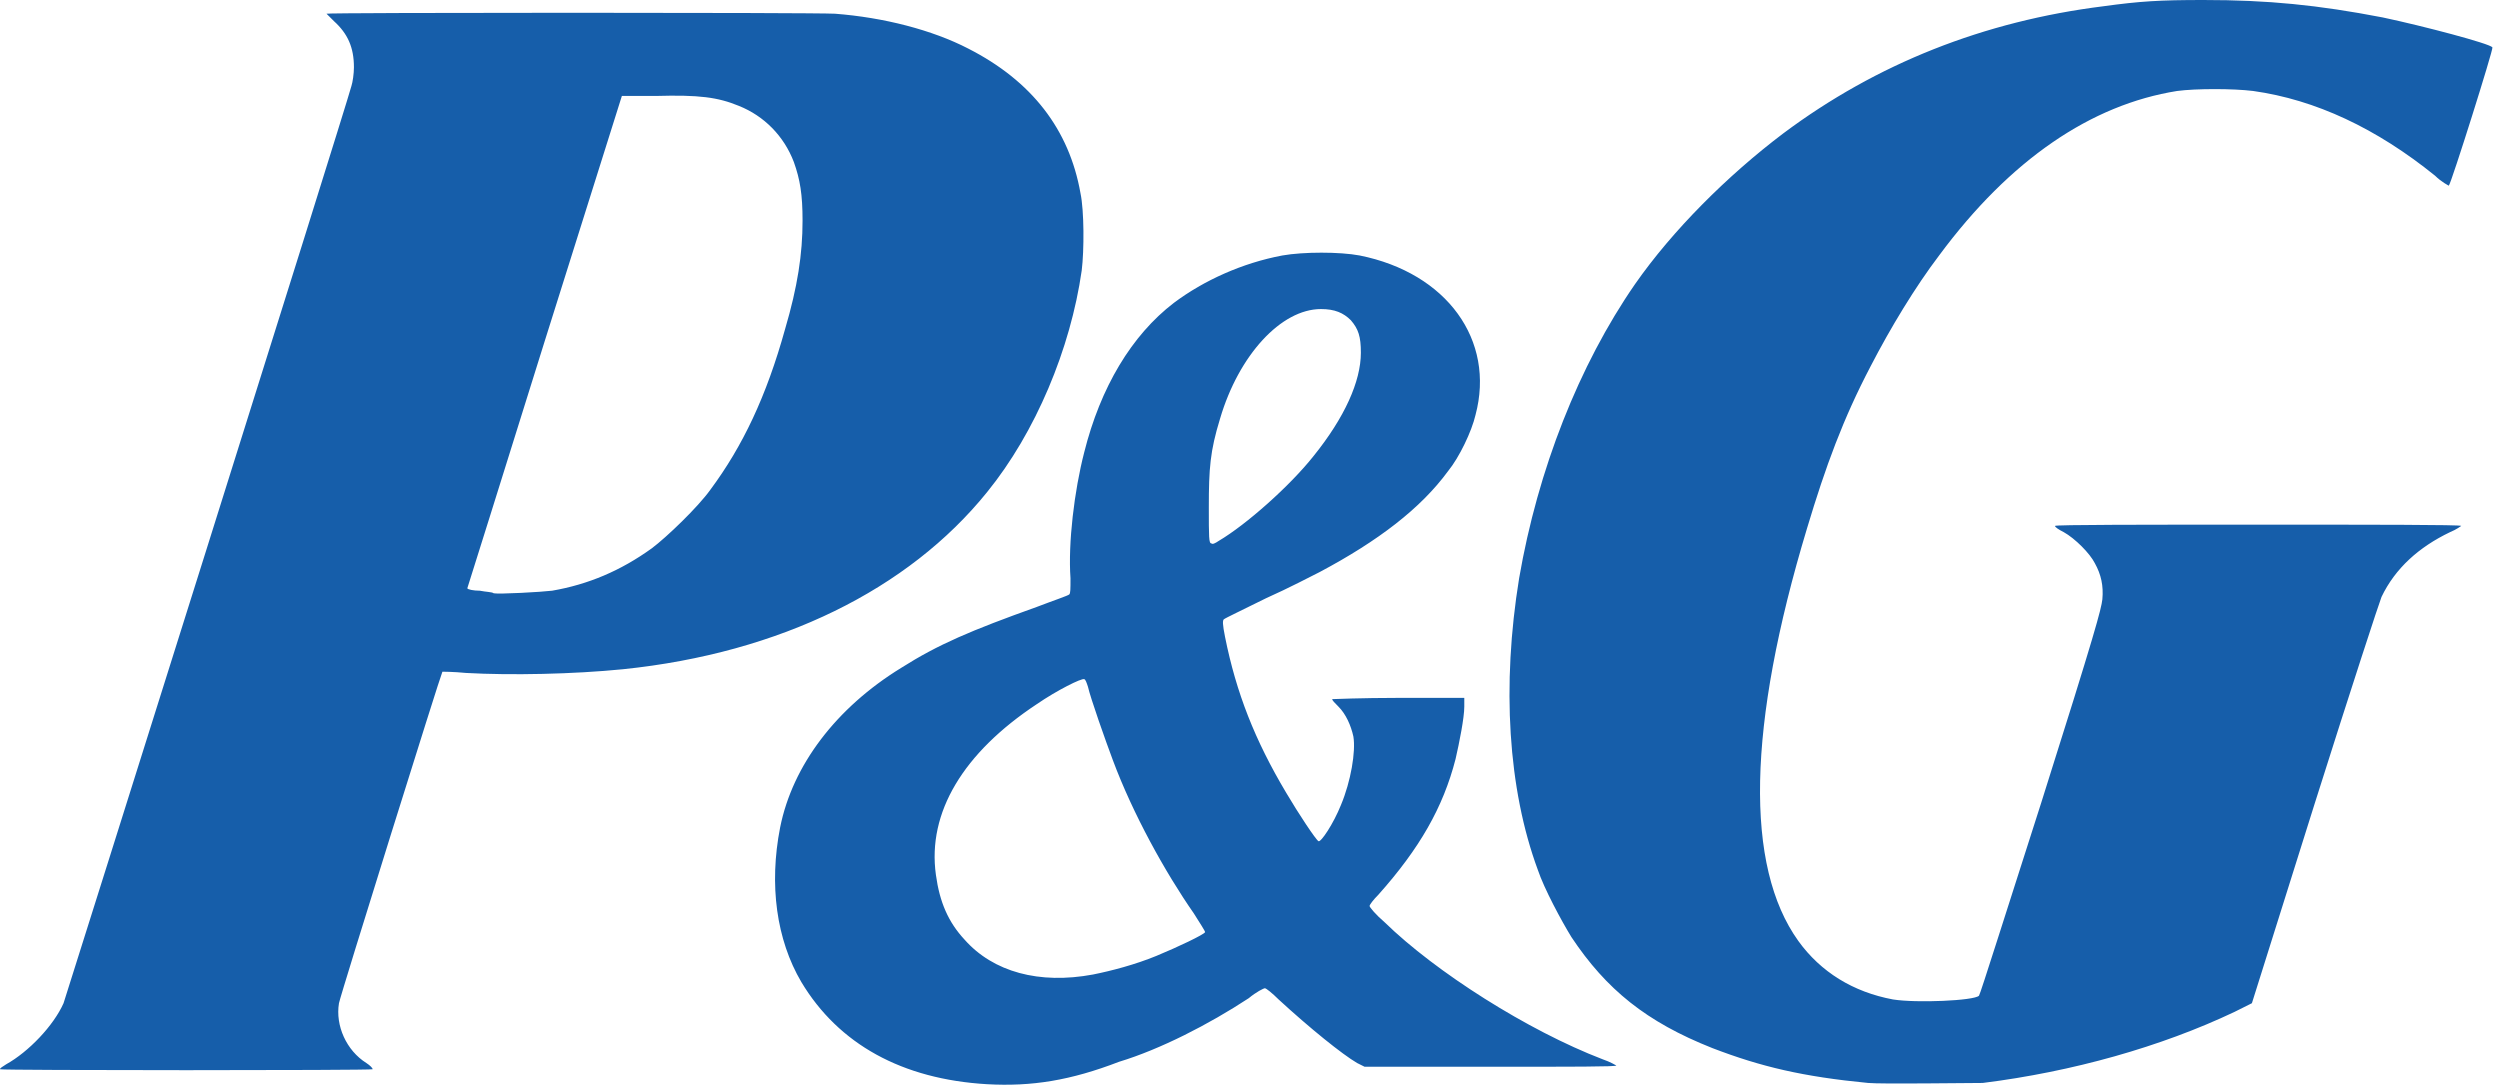 <svg width="138" height="60" viewBox="0 0 138 60" fill="none" xmlns="http://www.w3.org/2000/svg">
<path d="M54.482 59.848C49.805 59.573 46.296 57.647 44.233 54.207C42.857 51.868 42.444 48.842 43.063 45.677C43.751 42.238 46.159 39.073 49.736 36.872C51.8 35.565 53.588 34.808 57.234 33.501C58.128 33.157 58.954 32.882 59.023 32.813C59.091 32.745 59.091 32.538 59.091 31.919C58.954 29.993 59.298 27.104 59.848 24.971C60.742 21.394 62.462 18.505 64.801 16.716C66.452 15.478 68.585 14.515 70.786 14.102C71.955 13.896 73.95 13.896 75.051 14.102C79.866 15.065 82.549 18.78 81.448 22.907C81.242 23.802 80.554 25.246 79.935 26.003C78.422 28.067 76.083 29.855 72.85 31.575C72.437 31.781 71.13 32.469 69.891 33.02C68.653 33.639 67.621 34.12 67.553 34.189C67.484 34.258 67.484 34.464 67.621 35.152C68.241 38.248 69.272 40.862 70.992 43.751C71.68 44.92 72.643 46.365 72.781 46.434C72.918 46.503 73.606 45.471 74.019 44.439C74.569 43.132 74.844 41.481 74.707 40.655C74.569 40.036 74.294 39.417 73.881 39.004C73.675 38.798 73.537 38.66 73.537 38.592C73.537 38.592 75.188 38.523 77.183 38.523H80.829V39.004C80.829 39.624 80.554 40.999 80.348 41.894C79.66 44.577 78.353 46.847 76.083 49.392C75.808 49.667 75.601 49.942 75.601 50.011C75.601 50.08 75.945 50.492 76.427 50.905C79.247 53.657 84.338 56.89 88.465 58.472C88.878 58.61 89.222 58.816 89.222 58.816C89.222 58.885 86.814 58.885 82.274 58.885H75.326L74.913 58.679C74.088 58.197 72.299 56.752 70.579 55.17C70.236 54.826 69.891 54.551 69.823 54.551C69.754 54.551 69.341 54.758 68.928 55.102C66.727 56.546 64.044 57.922 61.774 58.61C59.091 59.642 56.959 59.986 54.482 59.848ZM60.33 53.794C61.361 53.588 62.669 53.244 63.838 52.763C65.007 52.281 66.452 51.593 66.521 51.456C66.521 51.387 66.246 50.974 65.902 50.424C64.32 48.154 62.531 44.92 61.43 41.962C61.017 40.862 60.192 38.523 60.054 37.904C59.986 37.697 59.917 37.491 59.848 37.491C59.711 37.422 58.335 38.11 57.234 38.867C53.175 41.55 51.18 44.852 51.662 48.291C51.868 49.805 52.35 50.905 53.244 51.868C54.826 53.657 57.372 54.345 60.33 53.794ZM67.278 29.855C68.791 28.961 71.199 26.828 72.506 25.177C74.225 23.045 75.12 21.05 75.12 19.468C75.12 18.573 74.982 18.161 74.569 17.679C74.157 17.267 73.675 17.06 72.918 17.06C70.717 17.06 68.378 19.605 67.346 23.114C66.796 24.902 66.727 25.865 66.727 27.998C66.727 29.649 66.727 29.993 66.865 29.993C66.933 30.062 67.071 29.993 67.278 29.855ZM103.118 59.779C99.54 59.435 97.201 58.885 94.519 57.853C90.873 56.408 88.671 54.62 86.745 51.731C86.195 50.837 85.232 49.048 84.888 48.016C83.237 43.545 82.893 37.835 83.856 31.919C84.888 25.934 87.158 20.156 90.254 15.684C92.317 12.726 95.344 9.7 98.44 7.361C103.599 3.508 109.515 1.169 116.119 0.344C118.114 0.069 119.215 0 121.622 0C125.199 0 127.951 0.275 131.528 0.963C133.798 1.445 137.444 2.408 137.582 2.614C137.651 2.683 135.312 10.112 135.174 10.25C135.174 10.25 134.761 10.043 134.417 9.7C131.184 7.085 127.813 5.503 124.374 5.022C123.273 4.884 121.21 4.884 120.178 5.022C115.431 5.778 110.96 8.805 107.039 14.102C105.732 15.822 104.356 18.092 103.255 20.224C101.742 23.114 100.779 25.728 99.747 29.167C96.445 40.105 96.307 47.81 99.265 51.937C100.503 53.657 102.292 54.758 104.493 55.17C105.8 55.377 108.965 55.239 109.24 54.964C109.309 54.895 110.822 50.08 112.679 44.301C115.706 34.739 115.981 33.639 116.05 33.088C116.119 32.332 115.981 31.713 115.637 31.093C115.362 30.543 114.537 29.718 113.918 29.374C113.643 29.236 113.436 29.099 113.436 29.03C113.436 28.961 118.458 28.961 124.649 28.961C130.84 28.961 135.862 28.961 135.862 29.03C135.862 29.03 135.587 29.236 135.243 29.374C133.523 30.199 132.216 31.369 131.459 32.951C131.322 33.295 129.877 37.697 127.745 44.439L124.305 55.377L123.342 55.858C119.283 57.784 114.399 59.16 109.446 59.779C108.483 59.779 103.874 59.848 103.118 59.779ZM0 59.023C0 58.954 0.138 58.885 0.344 58.747C1.582 58.059 2.958 56.615 3.508 55.377C3.646 54.964 19.055 6.054 19.399 4.747C19.468 4.54 19.537 4.059 19.537 3.715C19.537 2.614 19.193 1.857 18.436 1.169C18.23 0.963 18.023 0.757 18.023 0.757C18.023 0.688 44.852 0.688 46.09 0.757C48.773 0.963 51.456 1.651 53.45 2.683C56.959 4.471 59.023 7.154 59.642 10.663C59.848 11.626 59.848 13.827 59.711 14.928C59.091 19.262 57.165 23.87 54.482 27.172C50.149 32.538 43.063 36.046 34.395 36.941C31.644 37.216 28.204 37.285 25.728 37.147C25.04 37.078 24.421 37.078 24.421 37.078C24.352 37.147 18.78 54.964 18.711 55.377C18.505 56.615 19.124 57.991 20.224 58.679C20.431 58.816 20.569 58.954 20.569 59.023C20.5 59.091 0.069 59.091 0 59.023ZM30.474 32.607C32.469 32.263 34.258 31.506 35.978 30.268C36.803 29.649 38.523 27.998 39.211 27.035C40.999 24.627 42.306 21.875 43.338 18.161C44.026 15.822 44.301 14.033 44.301 12.176C44.301 10.731 44.164 9.906 43.82 8.943C43.27 7.498 42.169 6.398 40.793 5.847C39.623 5.366 38.592 5.228 36.184 5.297H34.327L30.062 18.849C27.723 26.347 25.797 32.469 25.797 32.469C25.797 32.538 26.14 32.607 26.485 32.607C26.828 32.676 27.172 32.676 27.241 32.745C27.516 32.813 29.924 32.676 30.474 32.607Z" fill="#165EAA"/>
</svg>
